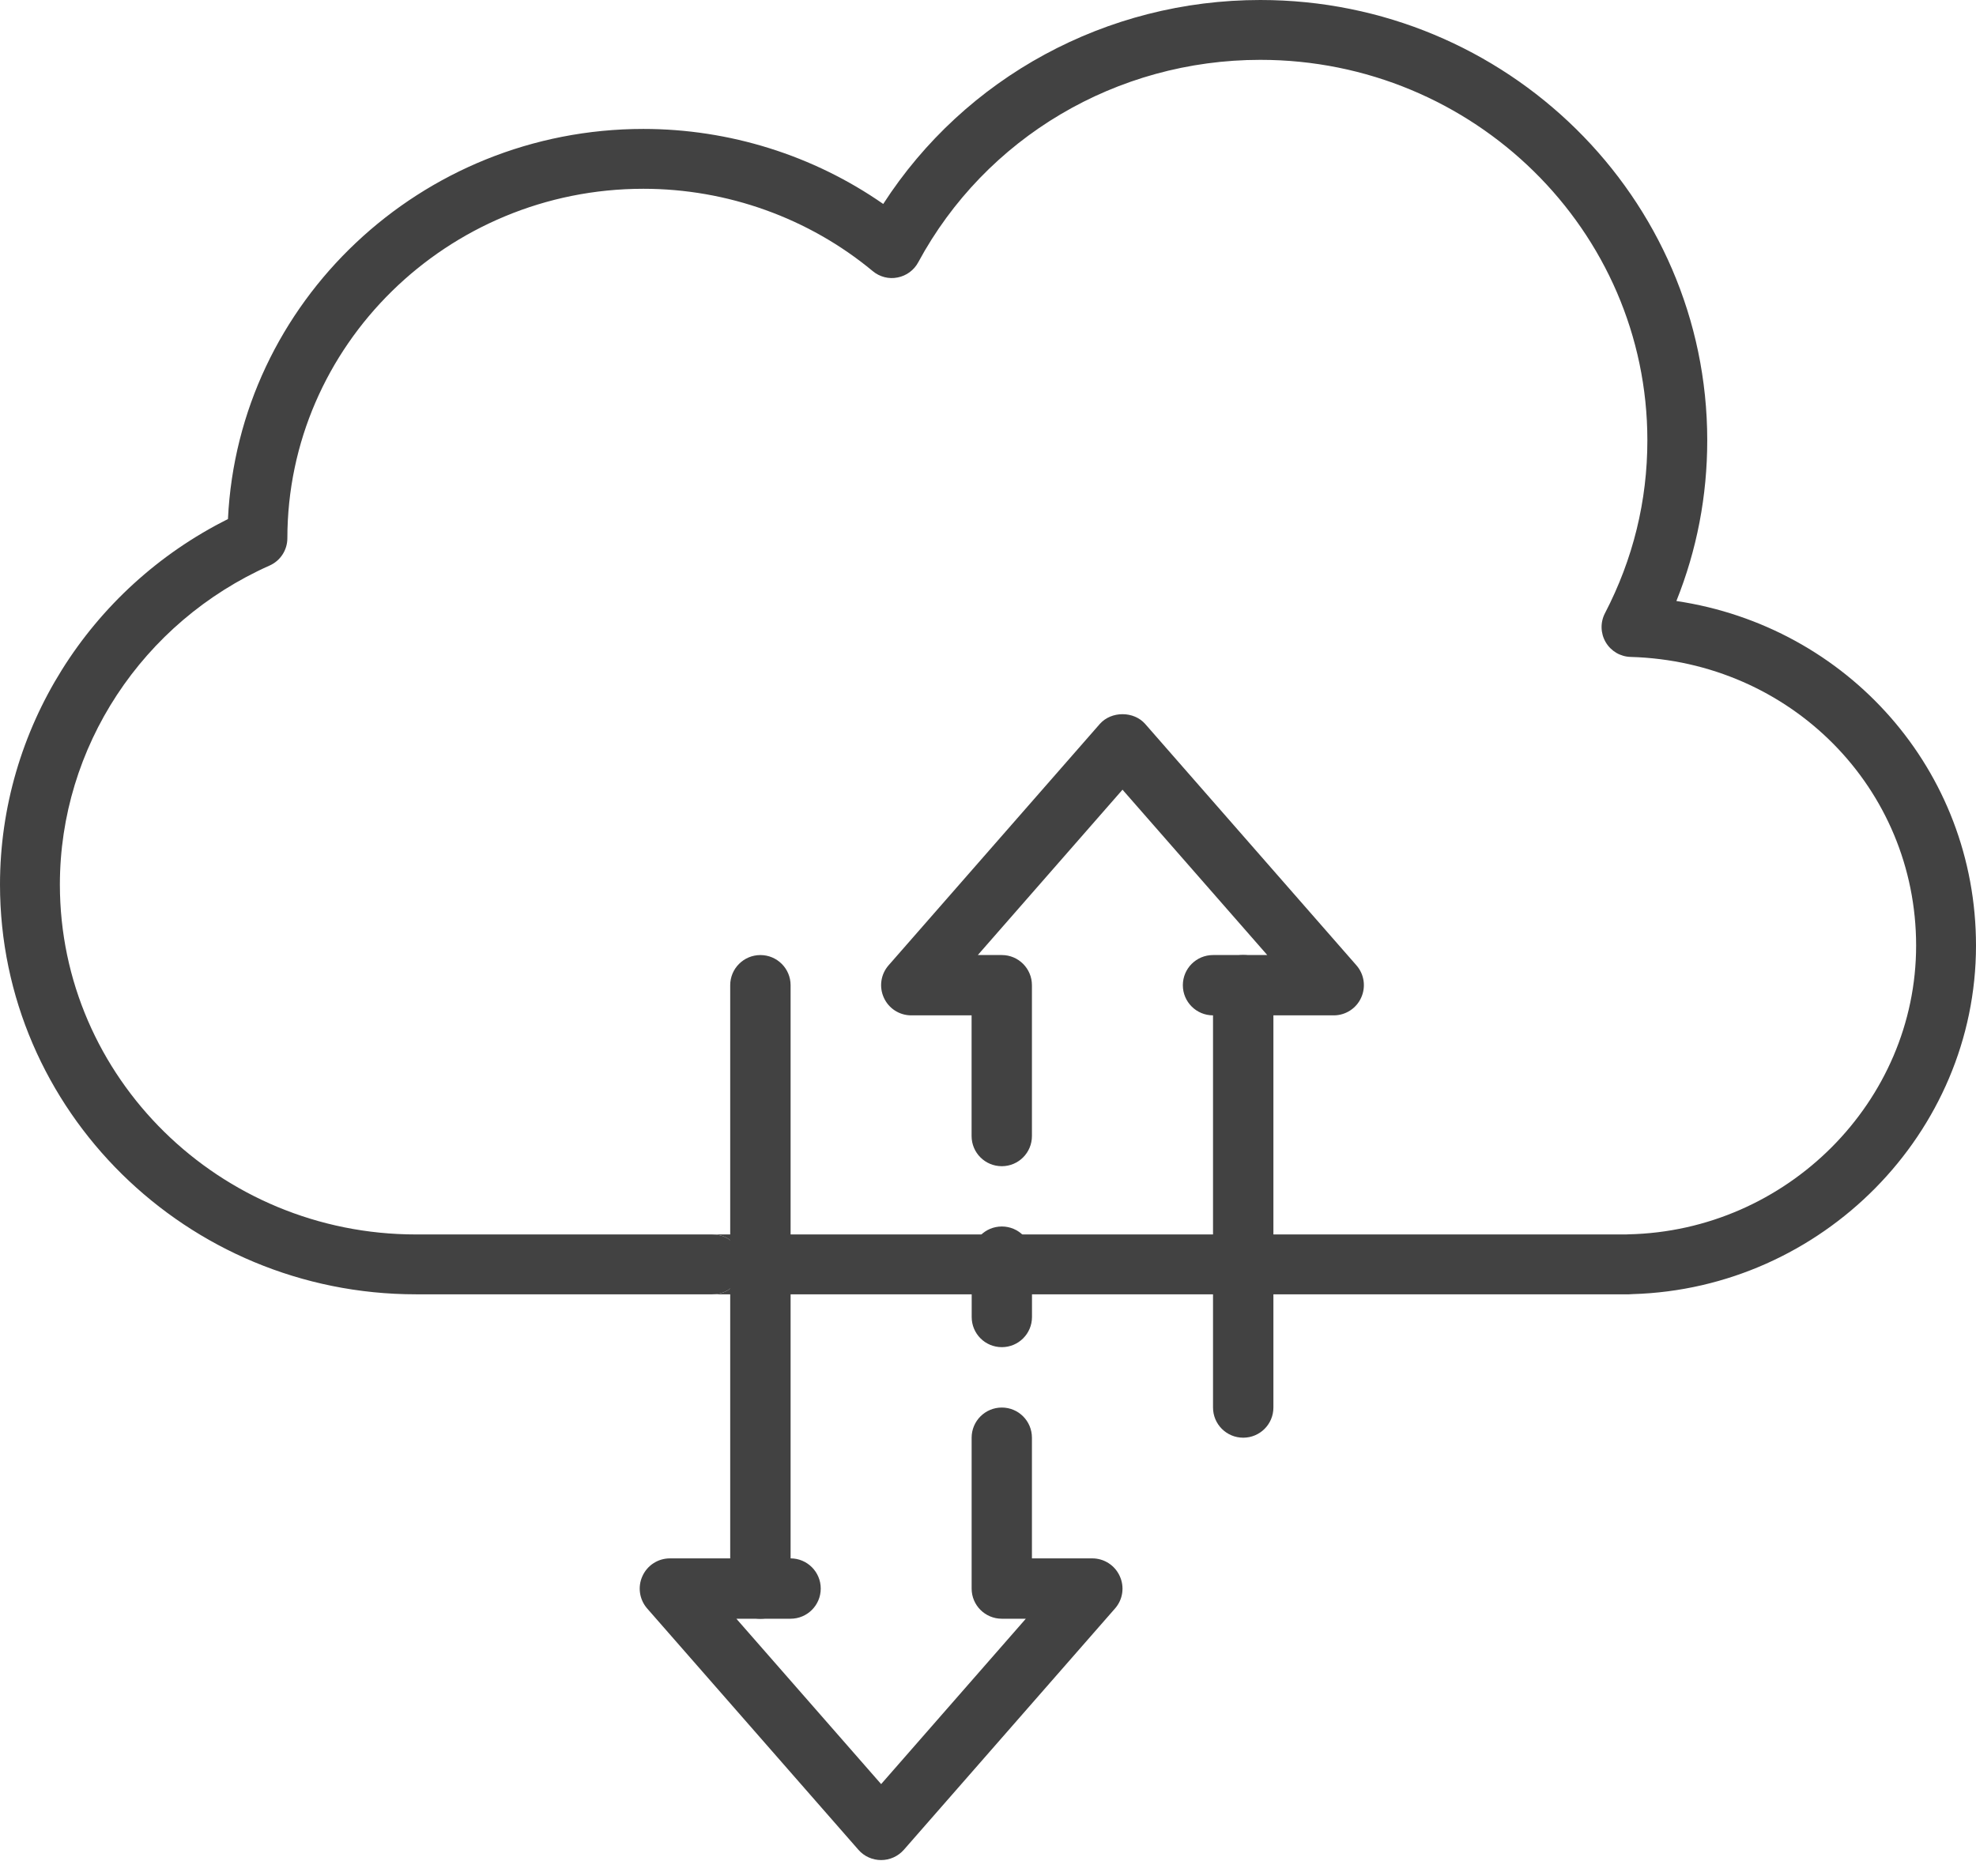 <svg width="99" height="94" viewBox="0 0 99 94" fill="none" xmlns="http://www.w3.org/2000/svg">
<g id="Group 2692">
<g id="Group 2695">
<g id="g62">
<g id="g210">
<g id="path212">
<path d="M81.615 64.861H62.353C60.418 64.861 60.419 61.861 62.353 61.861H81.474C81.51 61.858 81.546 61.855 81.583 61.855C89.533 61.688 96 55.197 96 47.386C96 39.499 89.718 33.147 81.699 32.92C81.182 32.907 80.71 32.629 80.448 32.183C80.186 31.737 80.172 31.19 80.41 30.731C81.82 28.017 82.535 25.102 82.535 22.064C82.535 11.552 73.836 2.999 63.144 2.999C55.948 2.999 49.38 6.887 46.004 13.145C45.791 13.541 45.412 13.82 44.97 13.905C44.533 13.997 44.073 13.876 43.726 13.587C40.519 10.925 36.437 9.46 32.233 9.46C22.406 9.46 14.405 17.317 14.397 26.974C14.396 27.564 14.048 28.102 13.506 28.341C7.124 31.18 3 37.454 3 44.328C3 53.998 11.003 61.861 20.84 61.861H35.687C37.621 61.861 37.621 64.861 35.687 64.861H20.84C9.349 64.861 0 55.65 0 44.328C0 36.585 4.452 29.495 11.421 26.011C11.94 15.144 21.08 6.461 32.233 6.461C36.546 6.461 40.752 7.785 44.251 10.221C48.346 3.875 55.434 1.52588e-05 63.144 1.52588e-05C75.49 1.52588e-05 85.535 9.899 85.535 22.064C85.535 24.853 85.016 27.554 83.989 30.118C92.565 31.396 99 38.604 99 47.386C99 56.771 91.294 64.575 81.793 64.851C81.734 64.857 81.674 64.861 81.615 64.861Z" fill="#424242"/>
<path d="M62.353 64.861H35.687C37.621 64.861 37.621 61.861 35.687 61.861H62.353C60.419 61.861 60.418 64.861 62.353 64.861Z" fill="#424242"/>
</g>
</g>
</g>
<g id="g66">
<path id="path68" d="M50.194 67.509C49.355 67.509 48.683 66.834 48.683 65.998V62.974C48.683 62.139 49.355 61.462 50.194 61.462C51.028 61.462 51.704 62.139 51.704 62.974V65.998C51.704 66.834 51.028 67.509 50.194 67.509Z" fill="#424242"/>
</g>
<path id="path72" d="M50.192 58.441C49.354 58.441 48.678 57.766 48.678 56.929V50.882H45.655C45.06 50.882 44.526 50.536 44.282 49.997C44.034 49.455 44.128 48.822 44.517 48.376L55.101 36.28C55.678 35.626 56.803 35.626 57.376 36.28L67.96 48.376C68.349 48.822 68.443 49.455 68.195 49.997C67.952 50.536 67.413 50.882 66.823 50.882H60.776C59.938 50.882 59.262 50.207 59.262 49.371C59.262 48.536 59.938 47.859 60.776 47.859H63.491L56.239 39.573L48.99 47.859H50.192C51.026 47.859 51.701 48.536 51.701 49.371V56.929C51.701 57.766 51.026 58.441 50.192 58.441Z" fill="#424242"/>
<g id="g74">
<path id="path76" d="M38.097 81.119C37.261 81.119 36.584 80.443 36.584 79.607V49.372C36.584 48.537 37.261 47.86 38.097 47.86C38.933 47.86 39.61 48.537 39.61 49.372V79.607C39.61 80.443 38.933 81.119 38.097 81.119Z" fill="#424242"/>
</g>
<g id="g78">
<path id="path80" d="M44.146 93.212C43.709 93.212 43.293 93.025 43.007 92.696L32.422 80.602C32.035 80.156 31.939 79.523 32.187 78.982C32.43 78.442 32.968 78.094 33.561 78.094H39.608C40.444 78.094 41.12 78.772 41.12 79.606C41.12 80.442 40.444 81.118 39.608 81.118H36.893L44.146 89.405L51.395 81.118H50.193C49.356 81.118 48.68 80.442 48.68 79.606V72.047C48.68 71.212 49.356 70.535 50.193 70.535C51.029 70.535 51.701 71.212 51.701 72.047V78.094H54.727C55.319 78.094 55.857 78.442 56.101 78.982C56.349 79.523 56.257 80.156 55.866 80.602L45.285 92.696C44.995 93.025 44.579 93.212 44.146 93.212Z" fill="#424242"/>
</g>
<g id="g82">
<path id="path84" d="M62.287 72.046C61.45 72.046 60.774 71.37 60.774 70.534V49.369C60.774 48.535 61.45 47.858 62.287 47.858C63.123 47.858 63.799 48.535 63.799 49.369V70.534C63.799 71.37 63.123 72.046 62.287 72.046Z" fill="#424242"/>
</g>
</g>
</g>
</svg>
